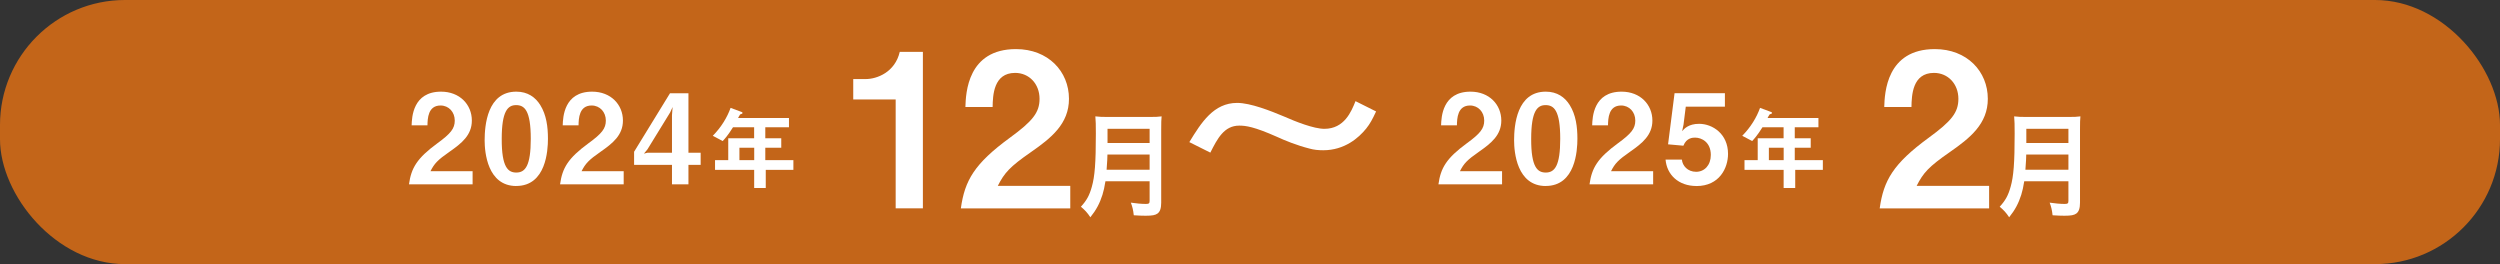 <?xml version="1.0" encoding="UTF-8"?><svg id="b" xmlns="http://www.w3.org/2000/svg" width="599.83" height="63.37" viewBox="0 0 599.83 63.37"><rect x="0" y="0" width="599.83" height="63.37" fill="#333333" stroke="none"/><defs><style>.d{fill:#fff;}.e{fill:#c36519;}</style></defs><g id="c"><rect class="e" x="0" width="599.83" height="63.37" rx="30" ry="30"/><path class="d" d="M214.9,49.99v-26.13h-10.18v-4.89h2.98c2.73,0,7.05-1.65,8.18-6.53h5.55v37.55h-6.53Z"/><path class="d" d="M230.54,49.99c.93-6.69,3.24-10.7,11.73-16.92,5.5-4.01,7.15-6.07,7.15-9.36,0-3.55-2.47-6.22-5.86-6.22-5.19,0-5.35,5.4-5.4,8.18h-6.53c.1-3.34.51-13.89,12.14-13.89,7.72,0,12.71,5.35,12.71,11.93,0,6.02-4.27,9.41-9.16,12.81-5.04,3.5-6.33,4.94-7.92,8.08h17.39v5.4h-26.23Z"/><path class="d" d="M265.23,43.5c-.22,1.39-.42,2.28-.72,3.25-.65,2.05-1.5,3.64-2.9,5.38-.7-1.08-1.33-1.75-2.27-2.53,1.38-1.5,2.05-2.72,2.62-4.77.72-2.53.97-5.72.97-12.77,0-2-.02-3.19-.12-4.14.95.11,1.62.14,2.88.14h10.2c1.35,0,2.02-.03,2.82-.14-.08.75-.1,1.47-.1,3.08v17.62c0,1.36-.28,2.16-.88,2.61-.55.39-1.25.53-2.85.53-.8,0-1.6-.03-2.85-.11-.15-1.3-.3-1.94-.7-3.03,1.25.19,2.6.31,3.6.31.73,0,.9-.14.9-.72v-4.72h-10.6ZM275.83,40.72v-3.64h-10.12c0,.83-.05,1.44-.2,3.64h10.32ZM275.83,34.31v-3.41h-10.1v3.41h10.1Z"/><path class="d" d="M327.74,30.91c-1.75,2.16-5.14,5.14-10.24,5.14-1.18,0-2.26-.1-3.34-.41-3.03-.77-5.92-1.95-7.82-2.83-5.45-2.42-7.46-2.67-9-2.67-3.65,0-5.25,3.14-6.94,6.48l-5.04-2.52c2.88-4.73,5.86-9.41,11.47-9.41,3.19,0,8.02,1.9,11.32,3.29,2.67,1.18,7.05,2.93,9.62,2.93,4.78,0,6.48-4.17,7.46-6.64l4.94,2.47c-.87,1.85-1.39,2.88-2.42,4.17Z"/><path class="d" d="M98.13,44.21c.54-3.89,1.88-6.22,6.82-9.84,3.2-2.33,4.16-3.53,4.16-5.44,0-2.06-1.44-3.62-3.41-3.62-3.02,0-3.11,3.14-3.14,4.76h-3.8c.06-1.94.3-8.08,7.06-8.08,4.49,0,7.39,3.11,7.39,6.94,0,3.5-2.48,5.47-5.32,7.45-2.93,2.03-3.68,2.87-4.61,4.7h10.11v3.14h-15.25Z"/><path class="d" d="M123.88,44.63c-6.94,0-7.6-8.13-7.6-10.95,0-3.59.63-11.69,7.6-11.69,2.75,0,4.58,1.35,5.74,3.2,1.5,2.39,1.85,5.29,1.85,8.1s-.45,11.33-7.6,11.33ZM123.82,25.22c-2,0-3.44,1.47-3.44,8.08-.03,6.91,1.55,8.1,3.5,8.1,2.18,0,3.47-1.67,3.47-8.1,0-6.91-1.55-8.08-3.53-8.08Z"/><path class="d" d="M134.38,44.21c.54-3.89,1.88-6.22,6.82-9.84,3.2-2.33,4.16-3.53,4.16-5.44,0-2.06-1.44-3.62-3.41-3.62-3.02,0-3.11,3.14-3.14,4.76h-3.8c.06-1.94.3-8.08,7.06-8.08,4.49,0,7.39,3.11,7.39,6.94,0,3.5-2.48,5.47-5.32,7.45-2.93,2.03-3.68,2.87-4.61,4.7h10.11v3.14h-15.25Z"/><path class="d" d="M165.18,39.55v4.67h-3.95v-4.67h-9.09v-3.14l8.61-14.03h4.43v14.27h2.93v2.9h-2.93ZM160.78,26.99l-5.44,8.85-.84,1.02.84-.21h5.89v-9l.15-1.97-.6,1.32Z"/><path class="d" d="M183.73,40.76v4.34h-2.78v-4.34h-9.39v-2.34h3.17v-5.24h6.21v-2.64h-5.07c-1.26,2-1.94,2.73-2.47,3.3l-2.38-1.26c2.05-2.07,3.48-4.47,4.27-6.7l2.71,1.01c.11.04.15.13.15.2s-.04.15-.11.2c-.07.02-.42.11-.46.18-.04,0-.44.75-.49.84h12.21v2.23h-5.68v2.64h3.83v2.27h-3.83v2.97h6.74v2.34h-6.65ZM180.96,35.45h-3.55v2.97h3.55v-2.97Z"/><path class="d" d="M451,49.99c.93-6.69,3.24-10.7,11.73-16.92,5.5-4.01,7.15-6.07,7.15-9.36,0-3.55-2.47-6.22-5.86-6.22-5.19,0-5.35,5.4-5.4,8.18h-6.53c.1-3.34.51-13.89,12.14-13.89,7.72,0,12.71,5.35,12.71,11.93,0,6.02-4.27,9.41-9.16,12.81-5.04,3.5-6.33,4.94-7.92,8.08h17.39v5.4h-26.23Z"/><path class="d" d="M485.68,43.5c-.22,1.39-.42,2.28-.72,3.25-.65,2.05-1.5,3.64-2.9,5.38-.7-1.08-1.33-1.75-2.27-2.53,1.38-1.5,2.05-2.72,2.62-4.77.72-2.53.97-5.72.97-12.77,0-2-.02-3.19-.12-4.14.95.11,1.62.14,2.88.14h10.2c1.35,0,2.02-.03,2.82-.14-.08.75-.1,1.47-.1,3.08v17.62c0,1.36-.28,2.16-.88,2.61-.55.39-1.25.53-2.85.53-.8,0-1.6-.03-2.85-.11-.15-1.3-.3-1.94-.7-3.03,1.25.19,2.6.31,3.6.31.73,0,.9-.14.9-.72v-4.72h-10.6ZM496.28,40.72v-3.64h-10.12c0,.83-.05,1.44-.2,3.64h10.32ZM496.28,34.31v-3.41h-10.1v3.41h10.1Z"/><path class="d" d="M345.13,44.21c.54-3.89,1.88-6.22,6.82-9.84,3.2-2.33,4.16-3.53,4.16-5.44,0-2.06-1.44-3.62-3.41-3.62-3.02,0-3.11,3.14-3.14,4.76h-3.8c.06-1.94.3-8.08,7.06-8.08,4.49,0,7.39,3.11,7.39,6.94,0,3.5-2.48,5.47-5.32,7.45-2.93,2.03-3.68,2.87-4.61,4.7h10.11v3.14h-15.25Z"/><path class="d" d="M370.88,44.63c-6.94,0-7.6-8.13-7.6-10.95,0-3.59.63-11.69,7.6-11.69,2.75,0,4.58,1.35,5.74,3.2,1.5,2.39,1.85,5.29,1.85,8.1s-.45,11.33-7.6,11.33ZM370.82,25.22c-2,0-3.44,1.47-3.44,8.08-.03,6.91,1.55,8.1,3.5,8.1,2.18,0,3.47-1.67,3.47-8.1,0-6.91-1.55-8.08-3.53-8.08Z"/><path class="d" d="M381.38,44.21c.54-3.89,1.88-6.22,6.82-9.84,3.2-2.33,4.16-3.53,4.16-5.44,0-2.06-1.44-3.62-3.41-3.62-3.02,0-3.11,3.14-3.14,4.76h-3.8c.06-1.94.3-8.08,7.06-8.08,4.49,0,7.39,3.11,7.39,6.94,0,3.5-2.48,5.47-5.32,7.45-2.93,2.03-3.68,2.87-4.61,4.7h10.11v3.14h-15.25Z"/><path class="d" d="M407.04,44.63c-4.37,0-7.12-2.75-7.42-6.34h3.92c.12,1.47,1.38,2.93,3.41,2.93s3.53-1.61,3.53-4.04c0-3.08-2.21-4.16-3.77-4.16-.48,0-2.06,0-2.81,1.94l-3.68-.33,1.56-12.26h12.08v3.23h-9.39l-.54,4.31-.33,1.56c.51-.6,1.56-1.76,4.07-1.76,3.23,0,6.94,2.42,6.94,7.21,0,3.38-2.06,7.72-7.57,7.72Z"/><path class="d" d="M430.73,40.76v4.34h-2.78v-4.34h-9.39v-2.34h3.17v-5.24h6.21v-2.64h-5.07c-1.26,2-1.94,2.73-2.47,3.3l-2.38-1.26c2.05-2.07,3.48-4.47,4.27-6.7l2.71,1.01c.11.04.15.13.15.2s-.04.15-.11.2c-.07.02-.42.11-.46.18-.04,0-.44.75-.49.84h12.21v2.23h-5.68v2.64h3.83v2.27h-3.83v2.97h6.74v2.34h-6.65ZM427.96,35.45h-3.55v2.97h3.55v-2.97Z"/></g></svg>